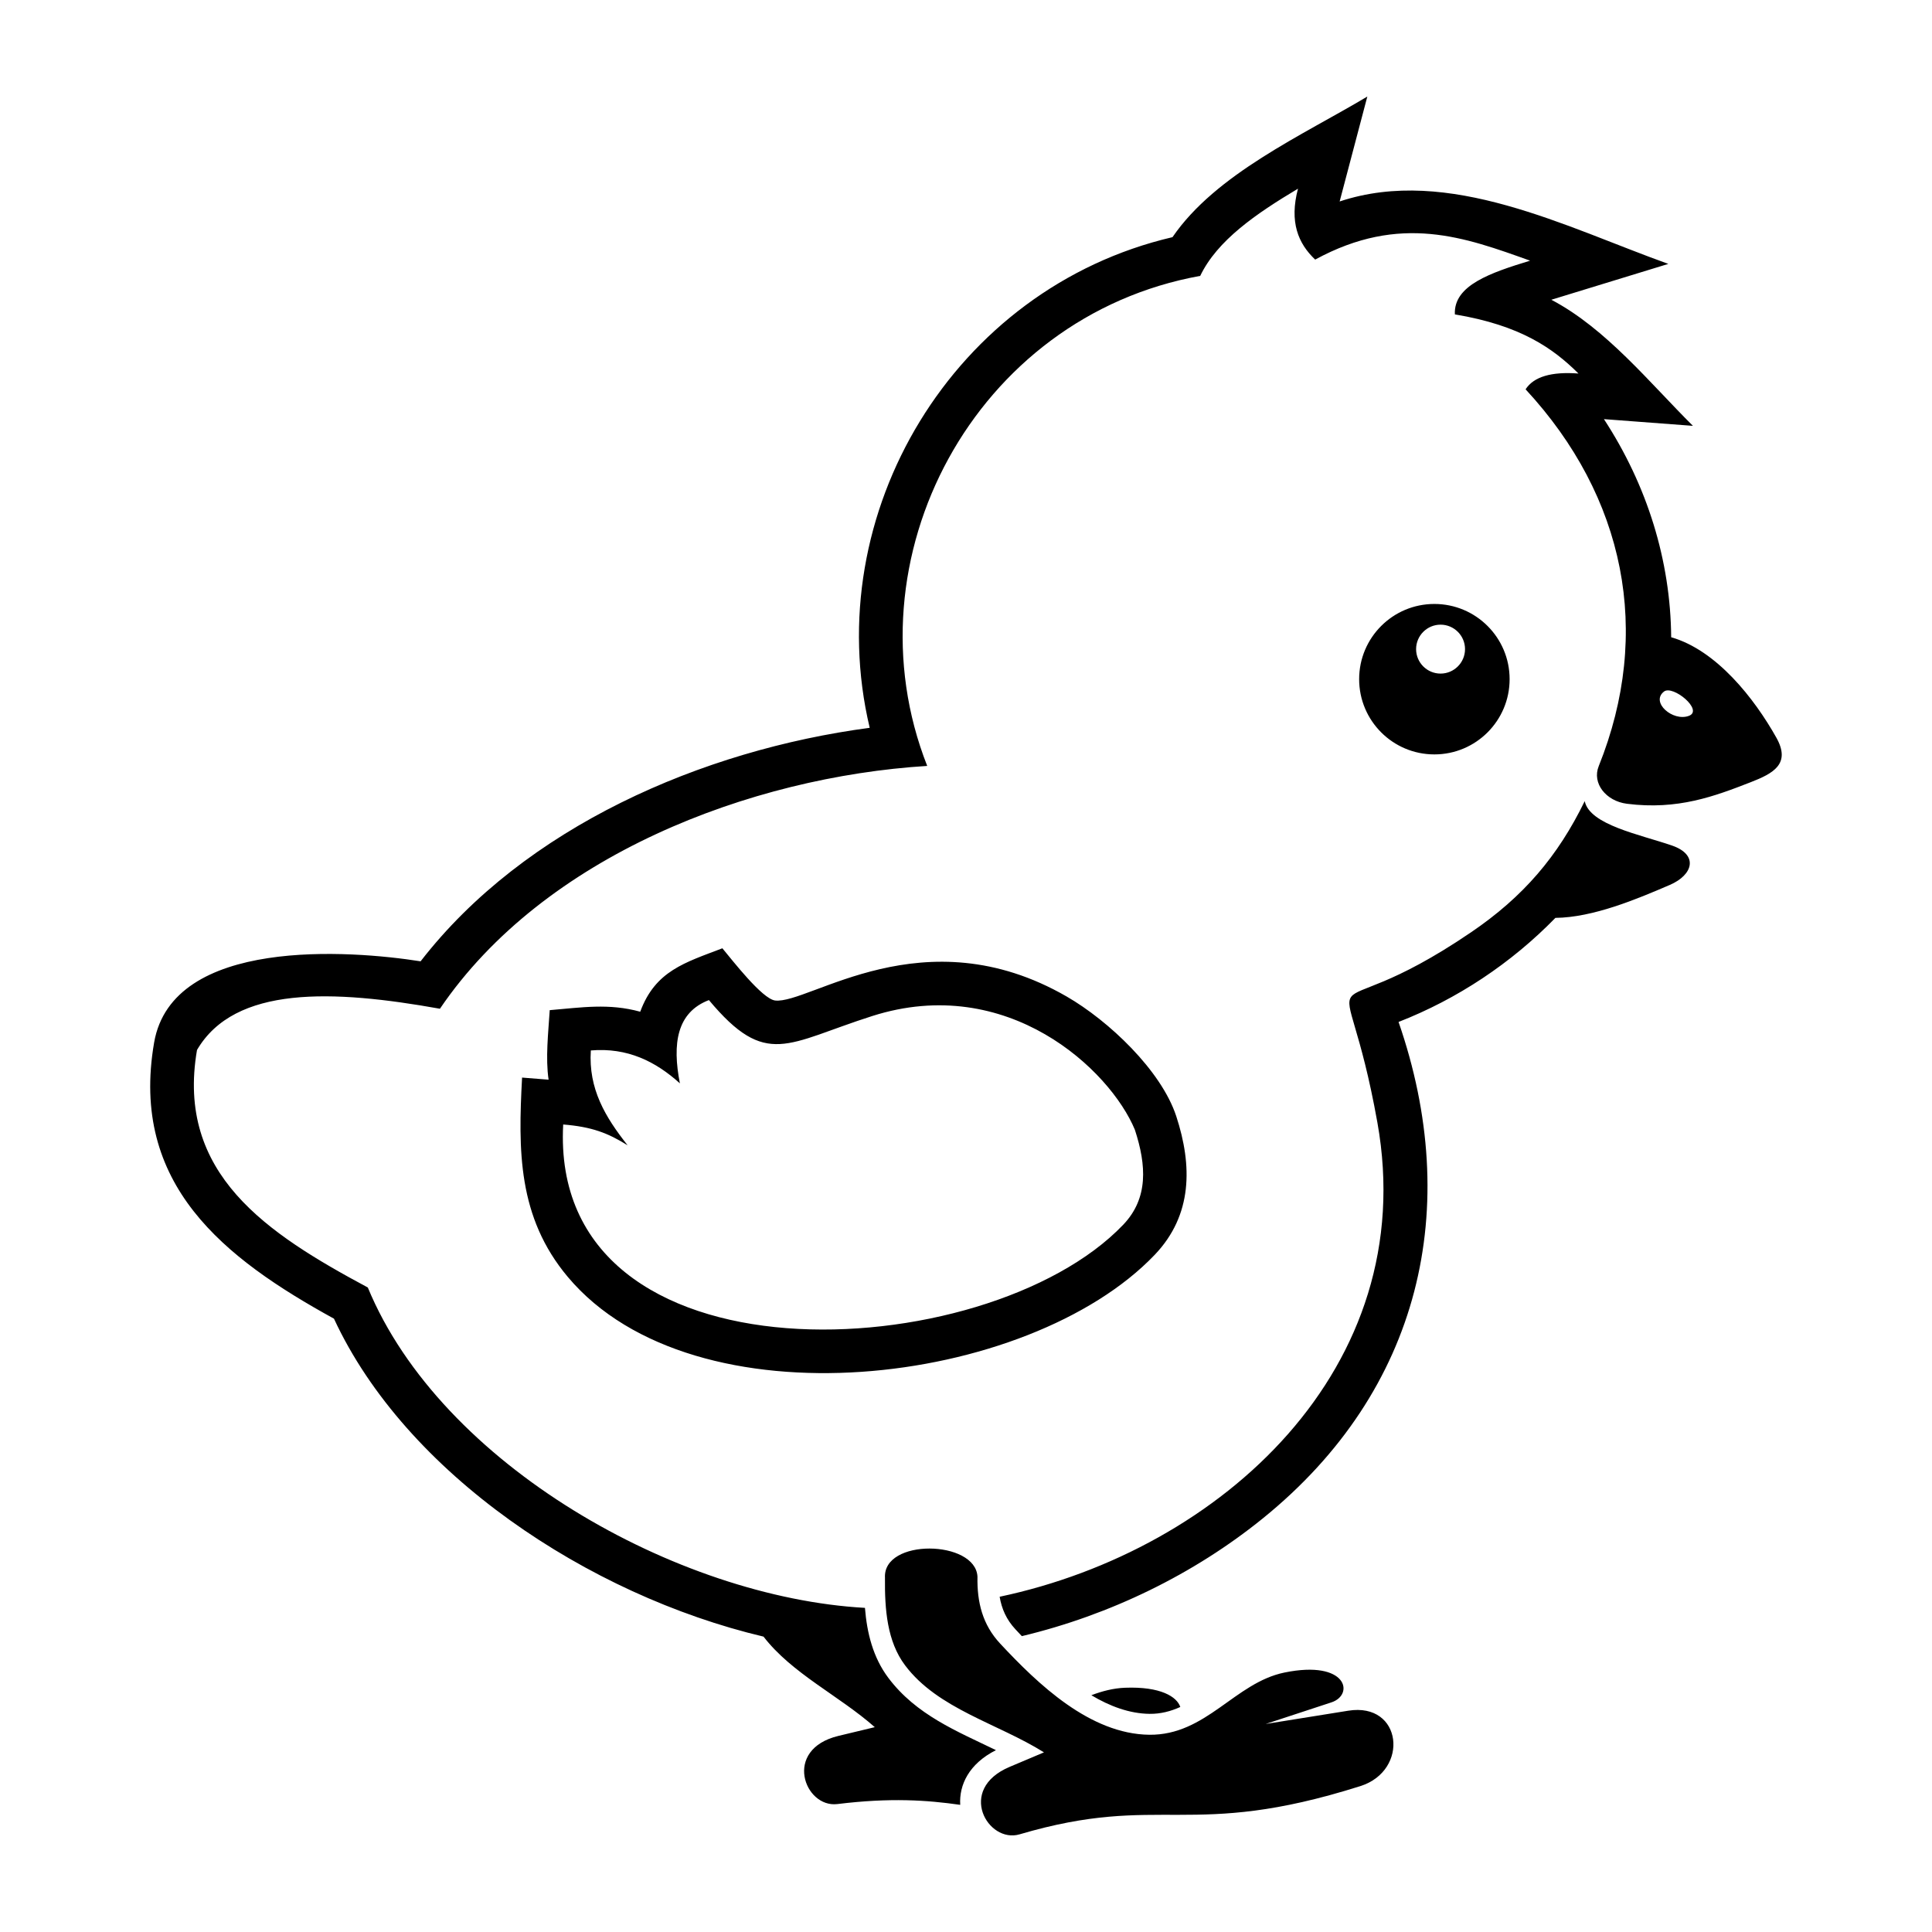 <?xml version="1.0" encoding="UTF-8"?>
<svg width="1200pt" height="1200pt" version="1.1" viewBox="0 0 1200 1200" xmlns="http://www.w3.org/2000/svg">
 <path d="m340.74 670.61c-1.984-13.508-0.184-29.055 0.707-43.188 19.941-1.672 36.68-4.394 56.211 0.977 9.367-25.457 27.863-30.516 51.023-39.402 6.137 7.34 24.734 31.465 32.754 32.43 21.117 2.481 92.352-53.633 181.08-2.481 26.066 15.039 58.75 45.895 68.09 74.395 10.02 30.656 10.176 61.344-13.367 86.02-78.309 82.02-286.02 107.27-364.55 13.777-31.223-37.176-30.828-78.816-28.418-123.83l16.469 1.305zm554.02-282.62c8.375 0 15.195 6.816 15.195 15.195 0 8.375-6.816 15.195-15.195 15.195-8.375 0-15.195-6.816-15.195-15.195 0-8.375 6.816-15.195 15.195-15.195zm-345.09 592.12c-0.184 19.504 1.305 39.402 12.488 54.254 20.383 27.129 57.516 36.043 86.273 54.059l-21.359 9.027c-33.023 13.945-13.52 47.707 6.195 41.895 88.414-26.035 105.29 3.699 211.68-29.961 30.57-9.68 26.137-52.258-7.527-46.828l-51.277 8.234 40.848-13.422c14.344-4.707 9.906-26.562-29.238-18.512-30.828 6.352-48.559 39.02-83.891 38.637-36.836-0.426-69.109-31.379-92.68-56.664-10.887-11.707-14.371-25.57-14.059-41.527-1.191-22.891-58.977-23.953-57.445 0.809zm341.25-604.98c25.797 0 46.73 20.906 46.73 46.715 0 25.809-20.934 46.73-46.73 46.73-25.809 0-46.73-20.918-46.73-46.73 0-25.809 20.918-46.715 46.73-46.715zm-683.5 443.92c-68.172-37.488-126.92-83.254-111.7-171.47 11.324-65.68 121.93-57.375 165.52-50.484 64.531-83.367 174.69-131.21 278.95-145.04-31.648-133.13 52.102-273.04 188.07-304.75 26.816-39.246 80.887-63.367 121.01-87.336l-17.191 65.168c67.648-22.48 140.98 16.172 204.15 38.777l-72.668 22.266c34.016 17.887 61.031 51.59 87.945 78.32l-55.277-4.168c26.902 41.172 41.398 87.902 41.77 135.48 28.191 8.035 51.691 38.055 65.324 62.348 9.184 16.371-1.969 22.254-16 27.707-22.238 8.66-45.199 17.391-76.805 13.367-13.109-1.672-21.785-12.785-17.52-23.359 33.406-83.07 16.496-167.25-45.426-234.06 5.031-7.809 15.988-11.082 32.84-9.809-15.832-15.73-35.945-29.922-76.762-36.723-0.922-18.184 22.508-25.953 46.73-33.379-40.352-14.414-80.52-29.539-133.5-0.668-10.574-10.008-16.145-23.359-10.672-44.051-26.137 15.617-50.133 32.09-60.734 54.172-140.06 25.27-220.21 175.73-169.57 304.37-110.07 6.848-238.17 55.844-302.66 150.82-66.543-11.918-127.42-14.484-150.88 25.609-13.266 76.961 43.441 113.95 106.09 147.53 45.539 110.25 192.35 192.5 308.78 198.99 1.246 15.52 4.961 30.727 14.527 43.469 17.305 23.016 42.449 33.066 66.84 44.902-16.781 8.461-22.945 21.629-22.195 33.973-20.652-2.949-43.301-4.535-76.336-0.48-20.395 2.481-34.117-33.988 0.738-42.352l22.535-5.414c-22.055-19.504-51.449-33.293-69.109-56.238-109.09-25.84-222.27-101.39-266.81-197.5zm826.11-389.51c5.484-4.293 24.887 11.637 15.422 15.109-9.965 3.672-23.926-8.449-15.422-15.109zm4.945 95.629c16.695 5.754 13.141 18.254-1.332 24.477-20.578 8.859-47.609 20.227-71.051 20.465-27.41 28.133-60.945 50.43-97.426 64.645 39.855 115.03 14.188 228.59-84.23 308.29-42.832 34.695-94.961 60.109-149.75 73.191-1.375-1.445-2.707-2.863-3.996-4.266-5.625-6.023-8.531-12.785-9.793-20.195 137.75-29.125 261.8-142.33 234.64-294.48-21.219-118.7-41.484-50.441 58.152-118.22 32.629-22.168 53.957-47.297 70.613-81.469 3.09 14.754 34.145 20.664 54.184 27.566zm-360.62 527.77c6.676-2.523 13.551-4.352 20.906-4.648 22.152-0.852 32.273 5.613 34.344 11.949-5.938 2.68-12.176 4.336-19.09 4.266-12.5-0.156-24.691-4.719-36.156-11.566zm27.043-351.21c-15.504-37.32-79.156-97.414-163.14-70.652-53.109 16.922-65.766 32.754-101.44-9.906-19.957 7.652-22.848 27.027-18.027 51.719-15.066-13.594-32.543-22.352-55.32-20.438-1.543 23.867 8.945 41.328 22.848 58.918-12.289-7.684-22.336-11.508-40.012-12.926-8.887 165.23 262.79 151.34 347.87 62.234 15.66-16.414 14.43-36.879 7.215-58.945z" fill-rule="evenodd"/>
</svg>
